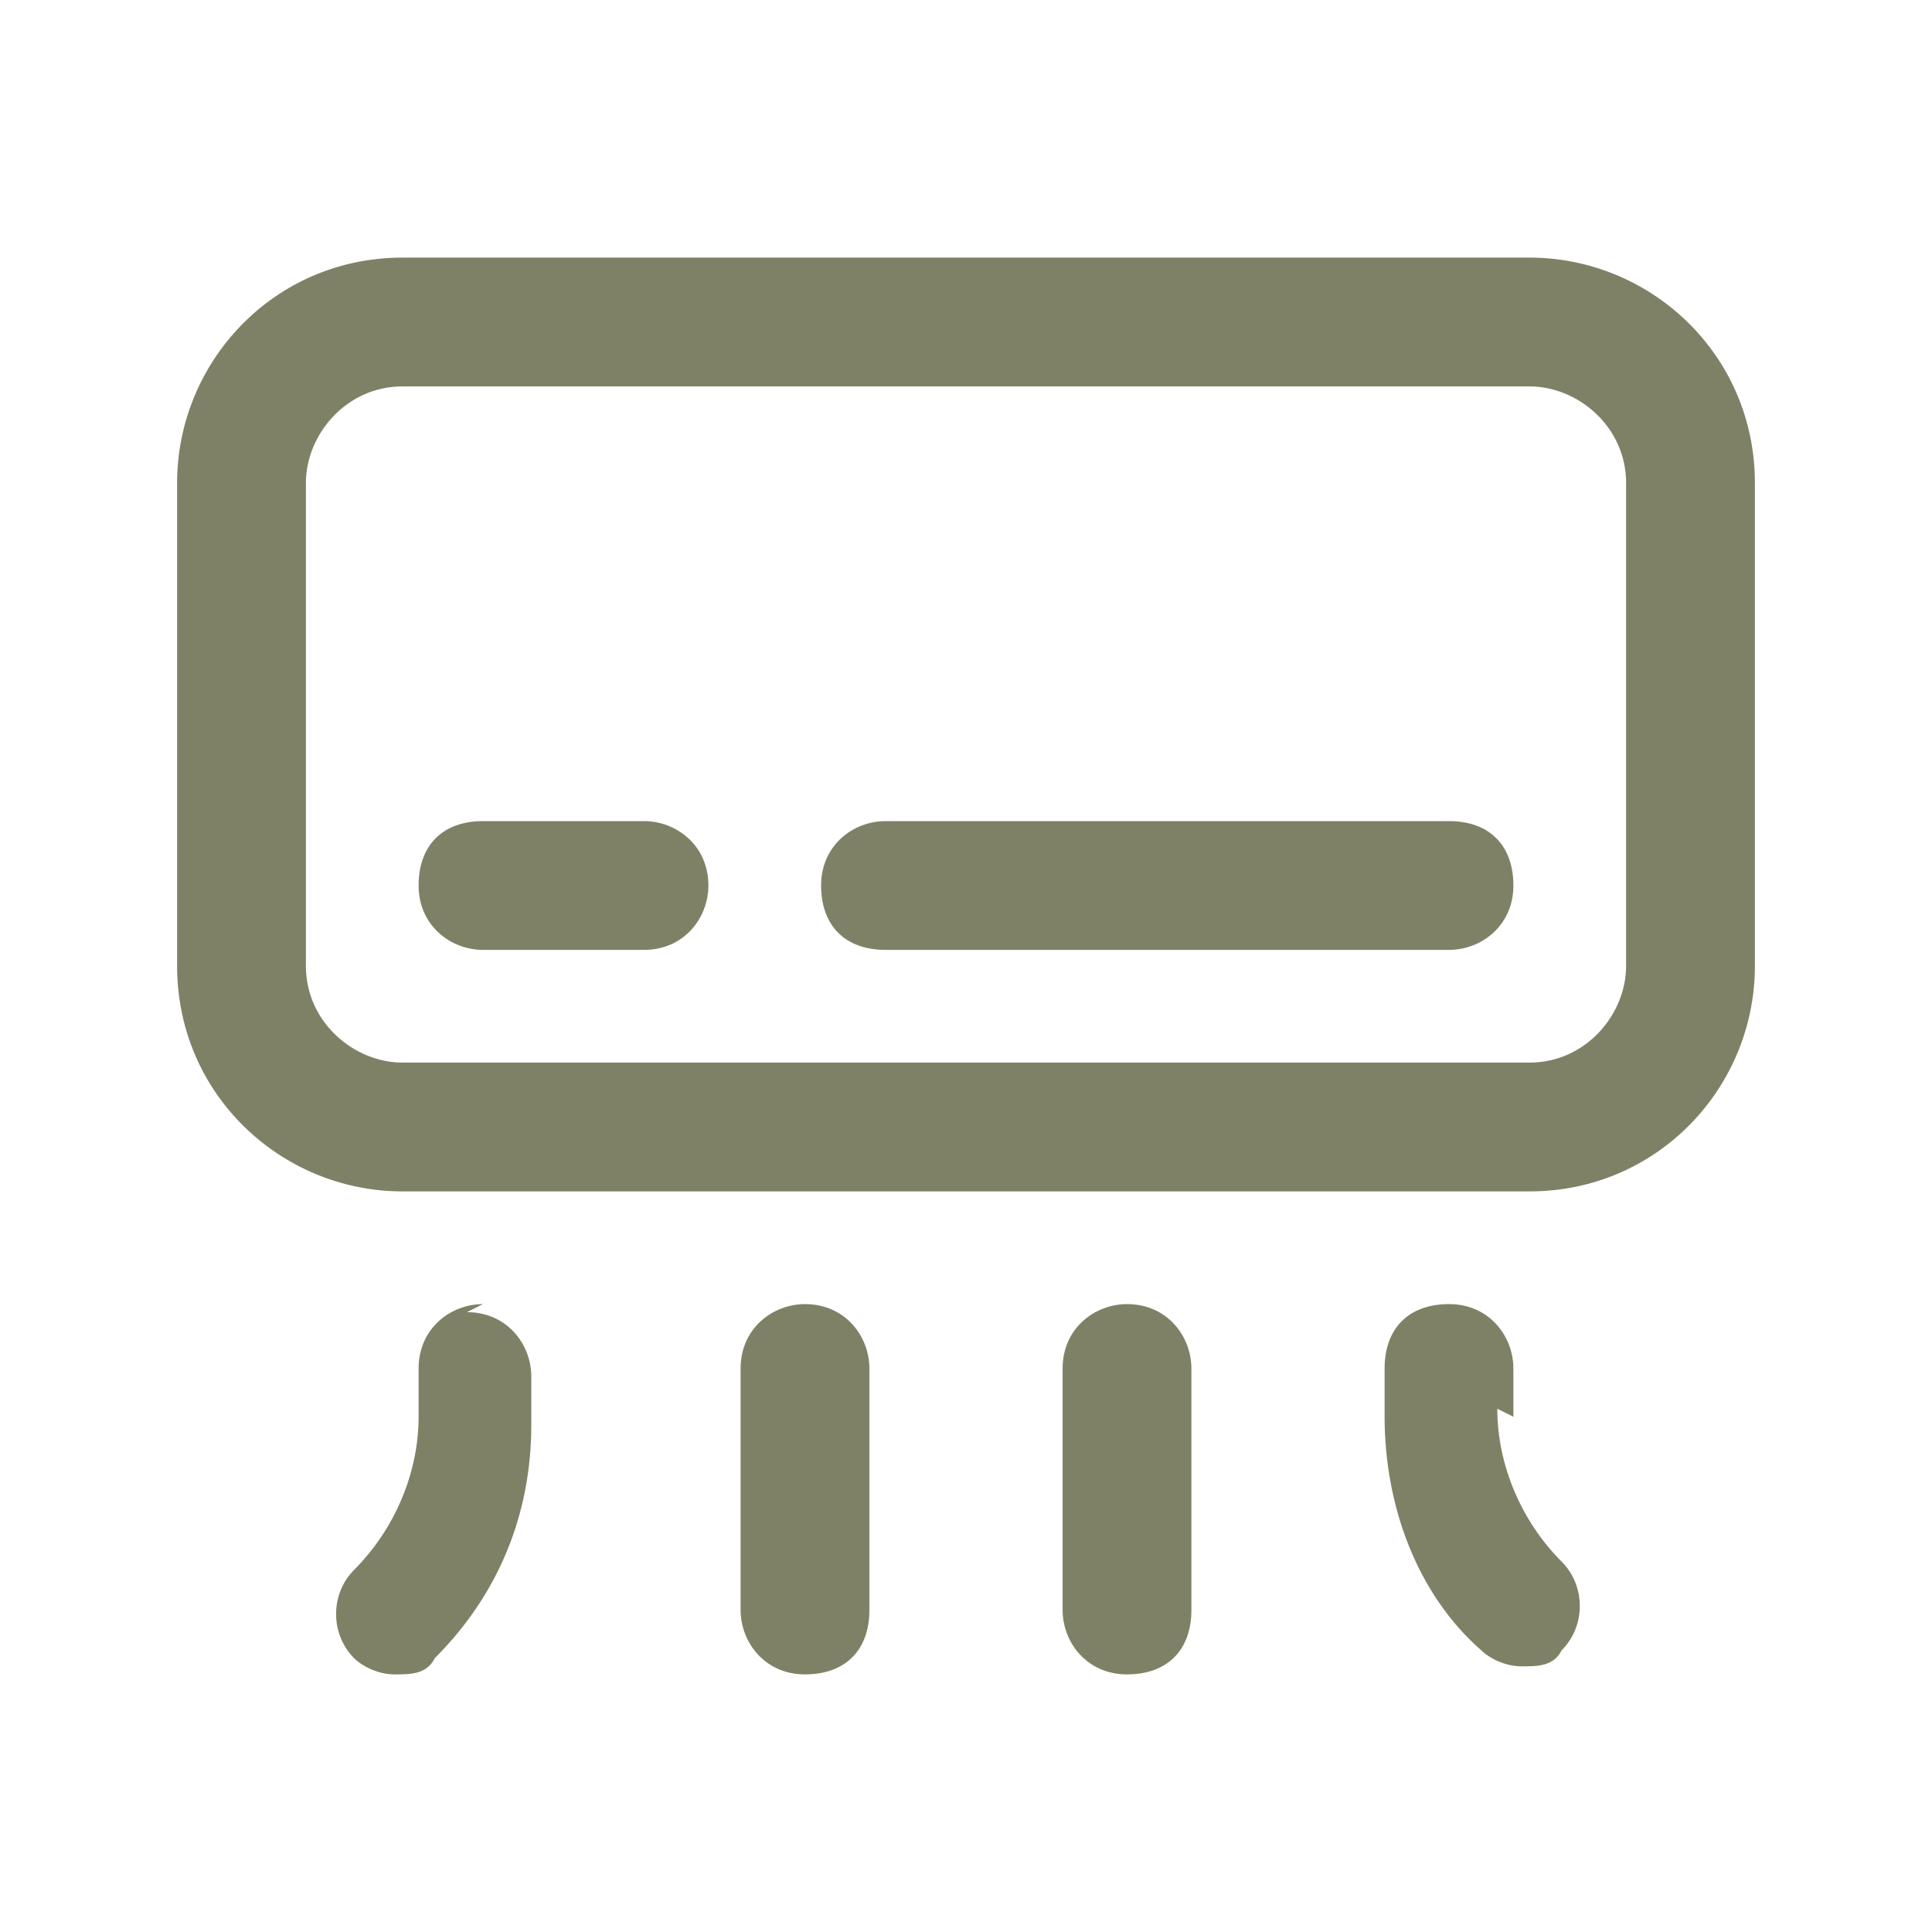 <?xml version="1.0" encoding="UTF-8"?>
<svg id="Icon" xmlns="http://www.w3.org/2000/svg" version="1.1" viewBox="0 0 24 24">
  <!-- Generator: Adobe Illustrator 29.5.1, SVG Export Plug-In . SVG Version: 2.1.0 Build 141)  -->
  <defs>
    <style>
      .st0 {
        fill: #7f8167;
      }
    </style>
  </defs>
  <path class="st0" d="M8.8,11c0,.4-.3.8-.8.8h-2c-.4,0-.8-.3-.8-.8s.3-.8.8-.8h2c.4,0,.8.3.8.8ZM21.8,6v6c0,1.5-1.2,2.8-2.8,2.8H5c-1.5,0-2.8-1.2-2.8-2.8v-6c0-1.5,1.2-2.8,2.8-2.8h14c1.5,0,2.8,1.2,2.8,2.8ZM20.2,6c0-.7-.6-1.2-1.2-1.2H5c-.7,0-1.2.6-1.2,1.2v6c0,.7.6,1.2,1.2,1.2h14c.7,0,1.2-.6,1.2-1.2v-6ZM18,10.2h-7c-.4,0-.8.3-.8.8s.3.8.8.8h7c.4,0,.8-.3.8-.8s-.3-.8-.8-.8ZM6,16.2c-.4,0-.8.3-.8.8v.6c0,.7-.3,1.4-.8,1.9-.3.3-.3.8,0,1.1.1.1.3.2.5.2s.4,0,.5-.2c.8-.8,1.2-1.8,1.2-2.9v-.6c0-.4-.3-.8-.8-.8h0ZM10,16.2c-.4,0-.8.3-.8.8v3c0,.4.3.8.8.8s.8-.3.8-.8v-3c0-.4-.3-.8-.8-.8ZM14,16.2c-.4,0-.8.3-.8.8v3c0,.4.3.8.8.8s.8-.3.8-.8v-3c0-.4-.3-.8-.8-.8ZM18.8,17.6v-.6c0-.4-.3-.8-.8-.8s-.8.3-.8.8v.6c0,1.1.4,2.2,1.2,2.9.1.1.3.2.5.2s.4,0,.5-.2c.3-.3.3-.8,0-1.1-.5-.5-.8-1.2-.8-1.9h0Z"/>
</svg>